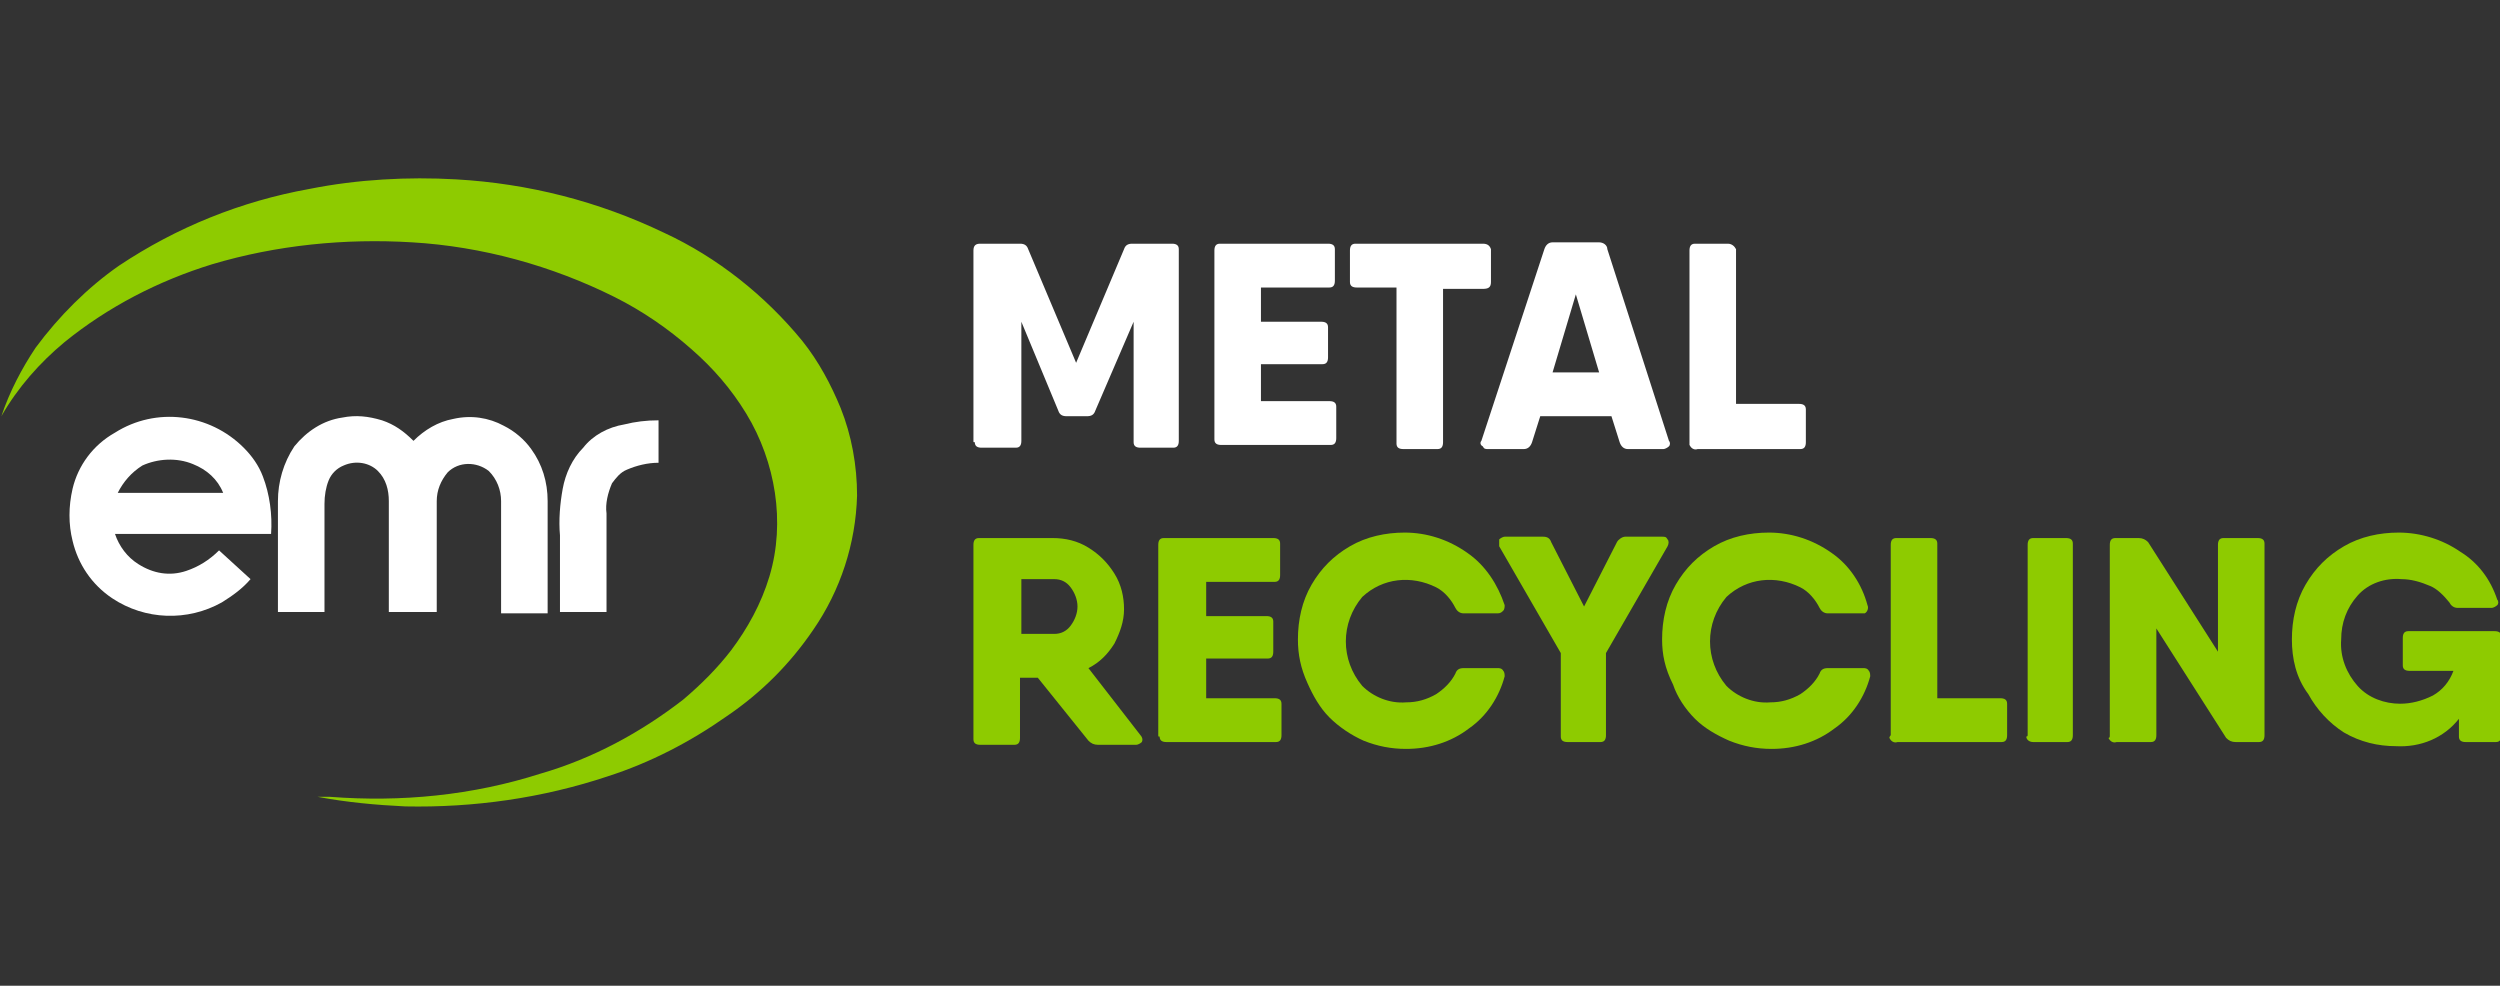 <?xml version="1.0" encoding="utf-8"?>
<!-- Generator: Adobe Illustrator 23.0.6, SVG Export Plug-In . SVG Version: 6.00 Build 0)  -->
<svg version="1.1" id="masthead_logo_local" xmlns="http://www.w3.org/2000/svg" xmlns:xlink="http://www.w3.org/1999/xlink"
	 x="0px" y="0px" viewBox="0 0 182.6 72" style="enable-background:new 0 0 182.6 72;" xml:space="preserve">
<rect x="0" y="0" width="182.6" height="72" fill="#333333" stroke="none"/>
<style type="text/css">
	.st0{fill:#FFFFFF;}
	.st1{fill:#8ECB00;}
</style>
<title>masthead-logo-LOCAL</title>
<g>
	<path class="st0" d="M10.4,34c-0.8,0.5-1.4,1.2-1.8,2h7.7c-0.4-1-1.2-1.7-2.2-2.1C12.9,33.4,11.5,33.5,10.4,34 M8.4,31.6
		c3-1.9,6.9-1.4,9.4,1.1c0.6,0.6,1.1,1.3,1.4,2.1c0.5,1.3,0.7,2.8,0.6,4.2H8.4c0.3,0.9,0.9,1.7,1.7,2.2c1.1,0.7,2.3,0.9,3.5,0.5
		c0.9-0.3,1.7-0.8,2.4-1.5l2.3,2.1C17.7,43,17,43.5,16.2,44c-2.5,1.4-5.6,1.3-8-0.3c-1.5-1-2.5-2.5-2.9-4.2c-0.3-1.2-0.3-2.5,0-3.8
		C5.7,34,6.8,32.5,8.4,31.6"/>
	<path class="st0" d="M25,30.5c1-0.2,1.9-0.1,2.9,0.2c0.9,0.3,1.6,0.8,2.3,1.5c0.8-0.8,1.8-1.4,2.9-1.6c1.3-0.3,2.6-0.1,3.7,0.5
		c0.8,0.4,1.5,1,2,1.7c0.8,1.1,1.2,2.4,1.2,3.8v8.2h-3.4c0-2.7,0-5.5,0-8.2c0-0.8-0.3-1.6-0.9-2.2c-0.9-0.7-2.2-0.7-3,0.1
		c-0.5,0.6-0.8,1.3-0.8,2.1v8.1h-3.5v-8.1c0-0.8-0.2-1.6-0.8-2.2C27,33.8,26,33.6,25.1,34c-0.5,0.2-0.9,0.6-1.1,1.1
		c-0.2,0.5-0.3,1.1-0.3,1.7v7.9h-3.4c0-2.7,0-5.4,0-8.1c0-1.4,0.4-2.8,1.2-4C22.4,31.5,23.6,30.7,25,30.5"/>
	<path class="st0" d="M45.6,31c0.8-0.2,1.6-0.3,2.5-0.3v3.1c-0.8,0-1.6,0.2-2.3,0.5c-0.5,0.2-0.8,0.6-1.1,1
		c-0.3,0.7-0.5,1.5-0.4,2.2v7.2h-3.4v-5.6c-0.1-1.1,0-2.3,0.2-3.4c0.2-1.1,0.7-2.2,1.5-3C43.3,31.8,44.4,31.2,45.6,31"/>
	<path class="st0" d="M71.1,32.2V18.3c0-0.4,0.2-0.5,0.5-0.5h2.9c0.3,0,0.5,0.1,0.6,0.4l3.5,8.3l3.5-8.3c0.1-0.3,0.3-0.4,0.6-0.4
		h2.9c0.3,0,0.5,0.1,0.5,0.4c0,0,0,0.1,0,0.1v13.9c0,0.3-0.1,0.5-0.4,0.5c0,0-0.1,0-0.1,0h-2.3c-0.3,0-0.5-0.1-0.5-0.4
		c0,0,0-0.1,0-0.1v-8.7L80,30c-0.1,0.3-0.3,0.4-0.6,0.4h-1.5c-0.3,0-0.5-0.1-0.6-0.4l-2.7-6.5v8.7c0,0.3-0.1,0.5-0.4,0.5
		c0,0-0.1,0-0.1,0h-2.4c-0.3,0-0.5-0.1-0.5-0.4C71.1,32.3,71.1,32.3,71.1,32.2z"/>
	<path class="st0" d="M88.7,32.2V18.3c0-0.3,0.1-0.5,0.4-0.5c0,0,0.1,0,0.1,0h7.8c0.3,0,0.5,0.1,0.5,0.4c0,0,0,0.1,0,0.1v2.2
		c0,0.3-0.1,0.5-0.4,0.5c0,0-0.1,0-0.1,0h-4.9v2.5h4.4c0.3,0,0.5,0.1,0.5,0.4c0,0,0,0.1,0,0.1v2.1c0,0.3-0.1,0.5-0.4,0.5
		c0,0-0.1,0-0.1,0h-4.4v2.7h5c0.3,0,0.5,0.1,0.5,0.4c0,0,0,0.1,0,0.1v2.2c0,0.3-0.1,0.5-0.4,0.5c0,0-0.1,0-0.1,0h-7.9
		c-0.3,0-0.5-0.1-0.5-0.4C88.7,32.3,88.7,32.3,88.7,32.2z"/>
	<path class="st0" d="M98.6,20.5v-2.2c0-0.3,0.1-0.5,0.4-0.5c0,0,0.1,0,0.1,0h9.2c0.3,0,0.5,0.1,0.6,0.4c0,0.1,0,0.1,0,0.2v2.2
		c0,0.4-0.2,0.5-0.6,0.5h-2.9v11.2c0,0.3-0.1,0.5-0.4,0.5c0,0-0.1,0-0.1,0h-2.4c-0.3,0-0.5-0.1-0.5-0.4c0,0,0-0.1,0-0.1V21h-2.9
		c-0.3,0-0.5-0.1-0.5-0.4C98.6,20.6,98.6,20.6,98.6,20.5z"/>
	<path class="st0" d="M108.2,32.2l4.6-14c0.1-0.3,0.3-0.5,0.6-0.5h3.4c0.3,0,0.6,0.2,0.6,0.5l4.5,14c0.1,0.1,0.1,0.3,0,0.4
		c-0.1,0.1-0.3,0.2-0.4,0.2h-2.6c-0.3,0-0.5-0.2-0.6-0.5l-0.6-1.9h-5.2l-0.6,1.9c-0.1,0.3-0.3,0.5-0.6,0.5h-2.6
		c-0.2,0-0.3,0-0.4-0.2C108.1,32.5,108.1,32.3,108.2,32.2z M113.4,27.2h3.4l-1.7-5.7L113.4,27.2z"/>
	<path class="st0" d="M123.4,32.2V18.3c0-0.3,0.1-0.5,0.4-0.5c0,0,0.1,0,0.1,0h2.3c0.3,0,0.5,0.2,0.6,0.4c0,0,0,0.1,0,0.1v11.2h4.6
		c0.3,0,0.5,0.1,0.5,0.4c0,0.1,0,0.1,0,0.2v2.2c0,0.3-0.1,0.5-0.4,0.5c0,0-0.1,0-0.1,0H124c-0.3,0.1-0.5-0.1-0.6-0.3
		C123.4,32.4,123.4,32.3,123.4,32.2z"/>
	<path class="st1" d="M22.6,13.8c3.5-0.7,7.2-0.9,10.7-0.7c5.3,0.3,10.4,1.6,15.2,3.9c3.9,1.8,7.4,4.6,10.1,7.9
		c1.2,1.5,2.1,3.2,2.8,4.9c0.8,2,1.2,4.2,1.2,6.4c-0.1,3.5-1.2,6.9-3.2,9.8c-1.7,2.5-3.8,4.6-6.3,6.3c-2.7,1.9-5.6,3.4-8.7,4.4
		c-4.8,1.6-9.8,2.3-14.8,2.2c-2.1-0.1-4.3-0.3-6.4-0.7c0.3,0,0.6,0,0.9,0c5.2,0.4,10.4-0.1,15.4-1.7c3.8-1.1,7.3-3,10.4-5.4
		c1.3-1.1,2.5-2.3,3.5-3.6c1.2-1.6,2.2-3.4,2.8-5.4c0.6-2,0.7-4.1,0.4-6.1c-0.3-2-1-4-2.1-5.8c-1.1-1.8-2.4-3.3-4-4.7
		c-1.7-1.5-3.6-2.8-5.6-3.8c-4.6-2.3-9.7-3.7-14.8-4c-4.9-0.3-9.9,0.2-14.6,1.6c-3.9,1.2-7.6,3.1-10.8,5.7c-1.8,1.5-3.4,3.3-4.6,5.4
		c0.6-1.8,1.5-3.5,2.5-5c1.7-2.3,3.8-4.4,6.1-6C12.9,16.6,17.6,14.7,22.6,13.8"/>
	<path class="st1" d="M71.1,53.7V39.8c0-0.3,0.1-0.5,0.4-0.5c0,0,0.1,0,0.1,0h5.3c0.9,0,1.8,0.2,2.6,0.7c0.8,0.5,1.4,1.1,1.9,1.9
		c0.5,0.8,0.7,1.7,0.7,2.6c0,0.9-0.3,1.7-0.7,2.5c-0.5,0.8-1.1,1.4-1.9,1.8l3.8,4.9c0.1,0.1,0.2,0.3,0.1,0.5
		c-0.1,0.1-0.3,0.2-0.4,0.2h-2.8c-0.3,0-0.5-0.1-0.7-0.3l-3.7-4.6h-1.3v4.4c0,0.3-0.1,0.5-0.4,0.5c0,0-0.1,0-0.1,0h-2.4
		c-0.3,0-0.5-0.1-0.5-0.4C71.1,53.8,71.1,53.8,71.1,53.7z M74.6,46.3h2.4c0.5,0,0.9-0.2,1.2-0.6c0.3-0.4,0.5-0.9,0.5-1.4
		c0-0.5-0.2-1-0.5-1.4c-0.3-0.4-0.7-0.6-1.2-0.6h-2.4V46.3z"/>
	<path class="st1" d="M84.6,53.7V39.8c0-0.3,0.1-0.5,0.4-0.5c0,0,0.1,0,0.1,0H93c0.3,0,0.5,0.1,0.5,0.4c0,0,0,0.1,0,0.1V42
		c0,0.3-0.1,0.5-0.4,0.5c0,0-0.1,0-0.1,0h-4.9V45h4.4c0.3,0,0.5,0.1,0.5,0.4c0,0,0,0.1,0,0.1v2.1c0,0.3-0.1,0.5-0.4,0.5
		c0,0-0.1,0-0.1,0h-4.4V51h5c0.3,0,0.5,0.1,0.5,0.4c0,0,0,0.1,0,0.1v2.2c0,0.3-0.1,0.5-0.4,0.5c0,0-0.1,0-0.1,0h-7.9
		c-0.3,0-0.5-0.1-0.5-0.4C84.6,53.8,84.6,53.8,84.6,53.7z"/>
	<path class="st1" d="M94.8,46.7c0-1.4,0.3-2.8,1-4c0.7-1.2,1.6-2.1,2.8-2.8c1.2-0.7,2.6-1,4-1c1.6,0,3.2,0.5,4.6,1.5
		c1.3,0.9,2.2,2.3,2.7,3.8c0,0.1,0,0.3-0.1,0.4c-0.1,0.1-0.2,0.2-0.4,0.2h-2.5c-0.3,0-0.5-0.2-0.6-0.4c-0.3-0.6-0.8-1.2-1.4-1.5
		c-1.8-0.9-3.9-0.7-5.4,0.7c-1.6,1.9-1.6,4.6,0,6.5c0.8,0.8,2,1.3,3.2,1.2c0.8,0,1.5-0.2,2.2-0.6c0.6-0.4,1.1-0.9,1.4-1.5
		c0.1-0.3,0.3-0.4,0.6-0.4h2.5c0.1,0,0.3,0,0.4,0.2c0.1,0.1,0.1,0.3,0.1,0.4c-0.4,1.5-1.3,2.9-2.6,3.8c-1.3,1-2.9,1.5-4.6,1.5
		c-1.1,0-2.1-0.2-3.1-0.6c-0.9-0.4-1.8-1-2.5-1.7c-0.7-0.7-1.2-1.6-1.6-2.5C95,48.8,94.8,47.8,94.8,46.7z"/>
	<path class="st1" d="M109.5,39.4c0.1-0.1,0.3-0.2,0.4-0.2h2.8c0.3,0,0.5,0.1,0.6,0.4l2.4,4.7l2.4-4.7c0.1-0.2,0.4-0.4,0.6-0.4h2.7
		c0.2,0,0.3,0,0.4,0.2c0.1,0.1,0.1,0.3,0,0.5l-4.5,7.8v6c0,0.3-0.1,0.5-0.4,0.5c0,0-0.1,0-0.1,0h-2.3c-0.3,0-0.5-0.1-0.5-0.4
		c0,0,0-0.1,0-0.1v-6l-4.5-7.8C109.5,39.8,109.5,39.6,109.5,39.4z"/>
	<path class="st1" d="M121.4,46.7c0-1.4,0.3-2.8,1-4c0.7-1.2,1.6-2.1,2.8-2.8c1.2-0.7,2.6-1,4-1c1.6,0,3.2,0.5,4.6,1.5
		c1.3,0.9,2.2,2.3,2.6,3.8c0.1,0.2,0,0.5-0.2,0.6c-0.1,0-0.1,0-0.2,0h-2.5c-0.3,0-0.5-0.2-0.6-0.4c-0.3-0.6-0.8-1.2-1.4-1.5
		c-1.8-0.9-3.9-0.7-5.4,0.7c-1.6,1.9-1.6,4.6,0,6.5c0.8,0.8,2,1.3,3.2,1.2c0.8,0,1.5-0.2,2.2-0.6c0.6-0.4,1.1-0.9,1.4-1.5
		c0.1-0.3,0.3-0.4,0.6-0.4h2.6c0.1,0,0.3,0,0.4,0.2c0.1,0.1,0.1,0.3,0.1,0.4c-0.4,1.5-1.3,2.9-2.6,3.8c-1.3,1-2.9,1.5-4.6,1.5
		c-1.1,0-2.1-0.2-3.1-0.6c-0.9-0.4-1.8-0.9-2.5-1.6c-0.7-0.7-1.3-1.6-1.6-2.5C121.6,48.8,121.4,47.8,121.4,46.7z"/>
	<path class="st1" d="M138.1,53.7V39.8c0-0.3,0.1-0.5,0.4-0.5c0,0,0.1,0,0.1,0h2.4c0.3,0,0.5,0.1,0.5,0.4c0,0,0,0.1,0,0.1V51h4.6
		c0.3,0,0.5,0.1,0.5,0.4c0,0,0,0.1,0,0.1v2.2c0,0.3-0.1,0.5-0.4,0.5c0,0-0.1,0-0.1,0h-7.5c-0.3,0.1-0.5-0.1-0.6-0.3
		C138,53.9,138,53.8,138.1,53.7z"/>
	<path class="st1" d="M148.1,53.7V39.8c0-0.3,0.1-0.5,0.4-0.5c0,0,0.1,0,0.1,0h2.3c0.3,0,0.5,0.1,0.5,0.4c0,0,0,0.1,0,0.1v13.9
		c0,0.3-0.1,0.5-0.4,0.5c0,0-0.1,0-0.1,0h-2.4c-0.3,0-0.5-0.2-0.5-0.4C148.1,53.8,148.1,53.7,148.1,53.7z"/>
	<path class="st1" d="M154.1,53.7V39.8c0-0.3,0.1-0.5,0.4-0.5c0,0,0.1,0,0.1,0h1.6c0.3,0,0.5,0.1,0.7,0.3l5.1,8v-7.8
		c0-0.3,0.1-0.5,0.4-0.5c0,0,0.1,0,0.1,0h2.4c0.3,0,0.5,0.1,0.5,0.4c0,0,0,0.1,0,0.1v13.9c0,0.3-0.1,0.5-0.4,0.5c0,0-0.1,0-0.1,0
		h-1.6c-0.3,0-0.5-0.1-0.7-0.3l-5.1-8v7.8c0,0.3-0.1,0.5-0.4,0.5c0,0-0.1,0-0.1,0h-2.4c-0.3,0.1-0.5-0.1-0.6-0.3
		C154.1,53.9,154.1,53.8,154.1,53.7z"/>
	<path class="st1" d="M167.4,46.7c0-1.4,0.3-2.8,1-4c0.7-1.2,1.6-2.1,2.8-2.8c1.2-0.7,2.6-1,4-1c1.6,0,3.2,0.5,4.5,1.4
		c1.3,0.8,2.2,2,2.7,3.5c0.1,0.1,0.1,0.3,0,0.4c-0.1,0.1-0.3,0.2-0.4,0.2h-2.5c-0.3,0-0.5-0.2-0.6-0.4c-0.4-0.5-0.9-1-1.4-1.2
		c-0.7-0.3-1.4-0.5-2.1-0.5c-1.2-0.1-2.4,0.3-3.2,1.2c-0.8,0.9-1.2,2-1.2,3.2c-0.1,1.3,0.4,2.5,1.2,3.4c0.8,0.9,2,1.3,3.1,1.3
		c0.8,0,1.6-0.2,2.4-0.6c0.7-0.4,1.2-1,1.5-1.8h-3.2c-0.3,0-0.5-0.1-0.5-0.4c0,0,0-0.1,0-0.1v-1.9c0-0.3,0.1-0.5,0.4-0.5
		c0,0,0.1,0,0.1,0h6.2c0.3,0,0.5,0.1,0.5,0.4c0,0,0,0.1,0,0.1v7.1c0,0.3-0.1,0.5-0.4,0.5c0,0-0.1,0-0.1,0h-2.1
		c-0.3,0-0.5-0.1-0.5-0.4c0,0,0-0.1,0-0.1v-1.2c-1.1,1.4-2.8,2.1-4.6,2c-1.3,0-2.6-0.3-3.8-1c-1.1-0.7-2-1.7-2.6-2.8
		C167.7,49.5,167.4,48.1,167.4,46.7z"/>
</g>
</svg>
